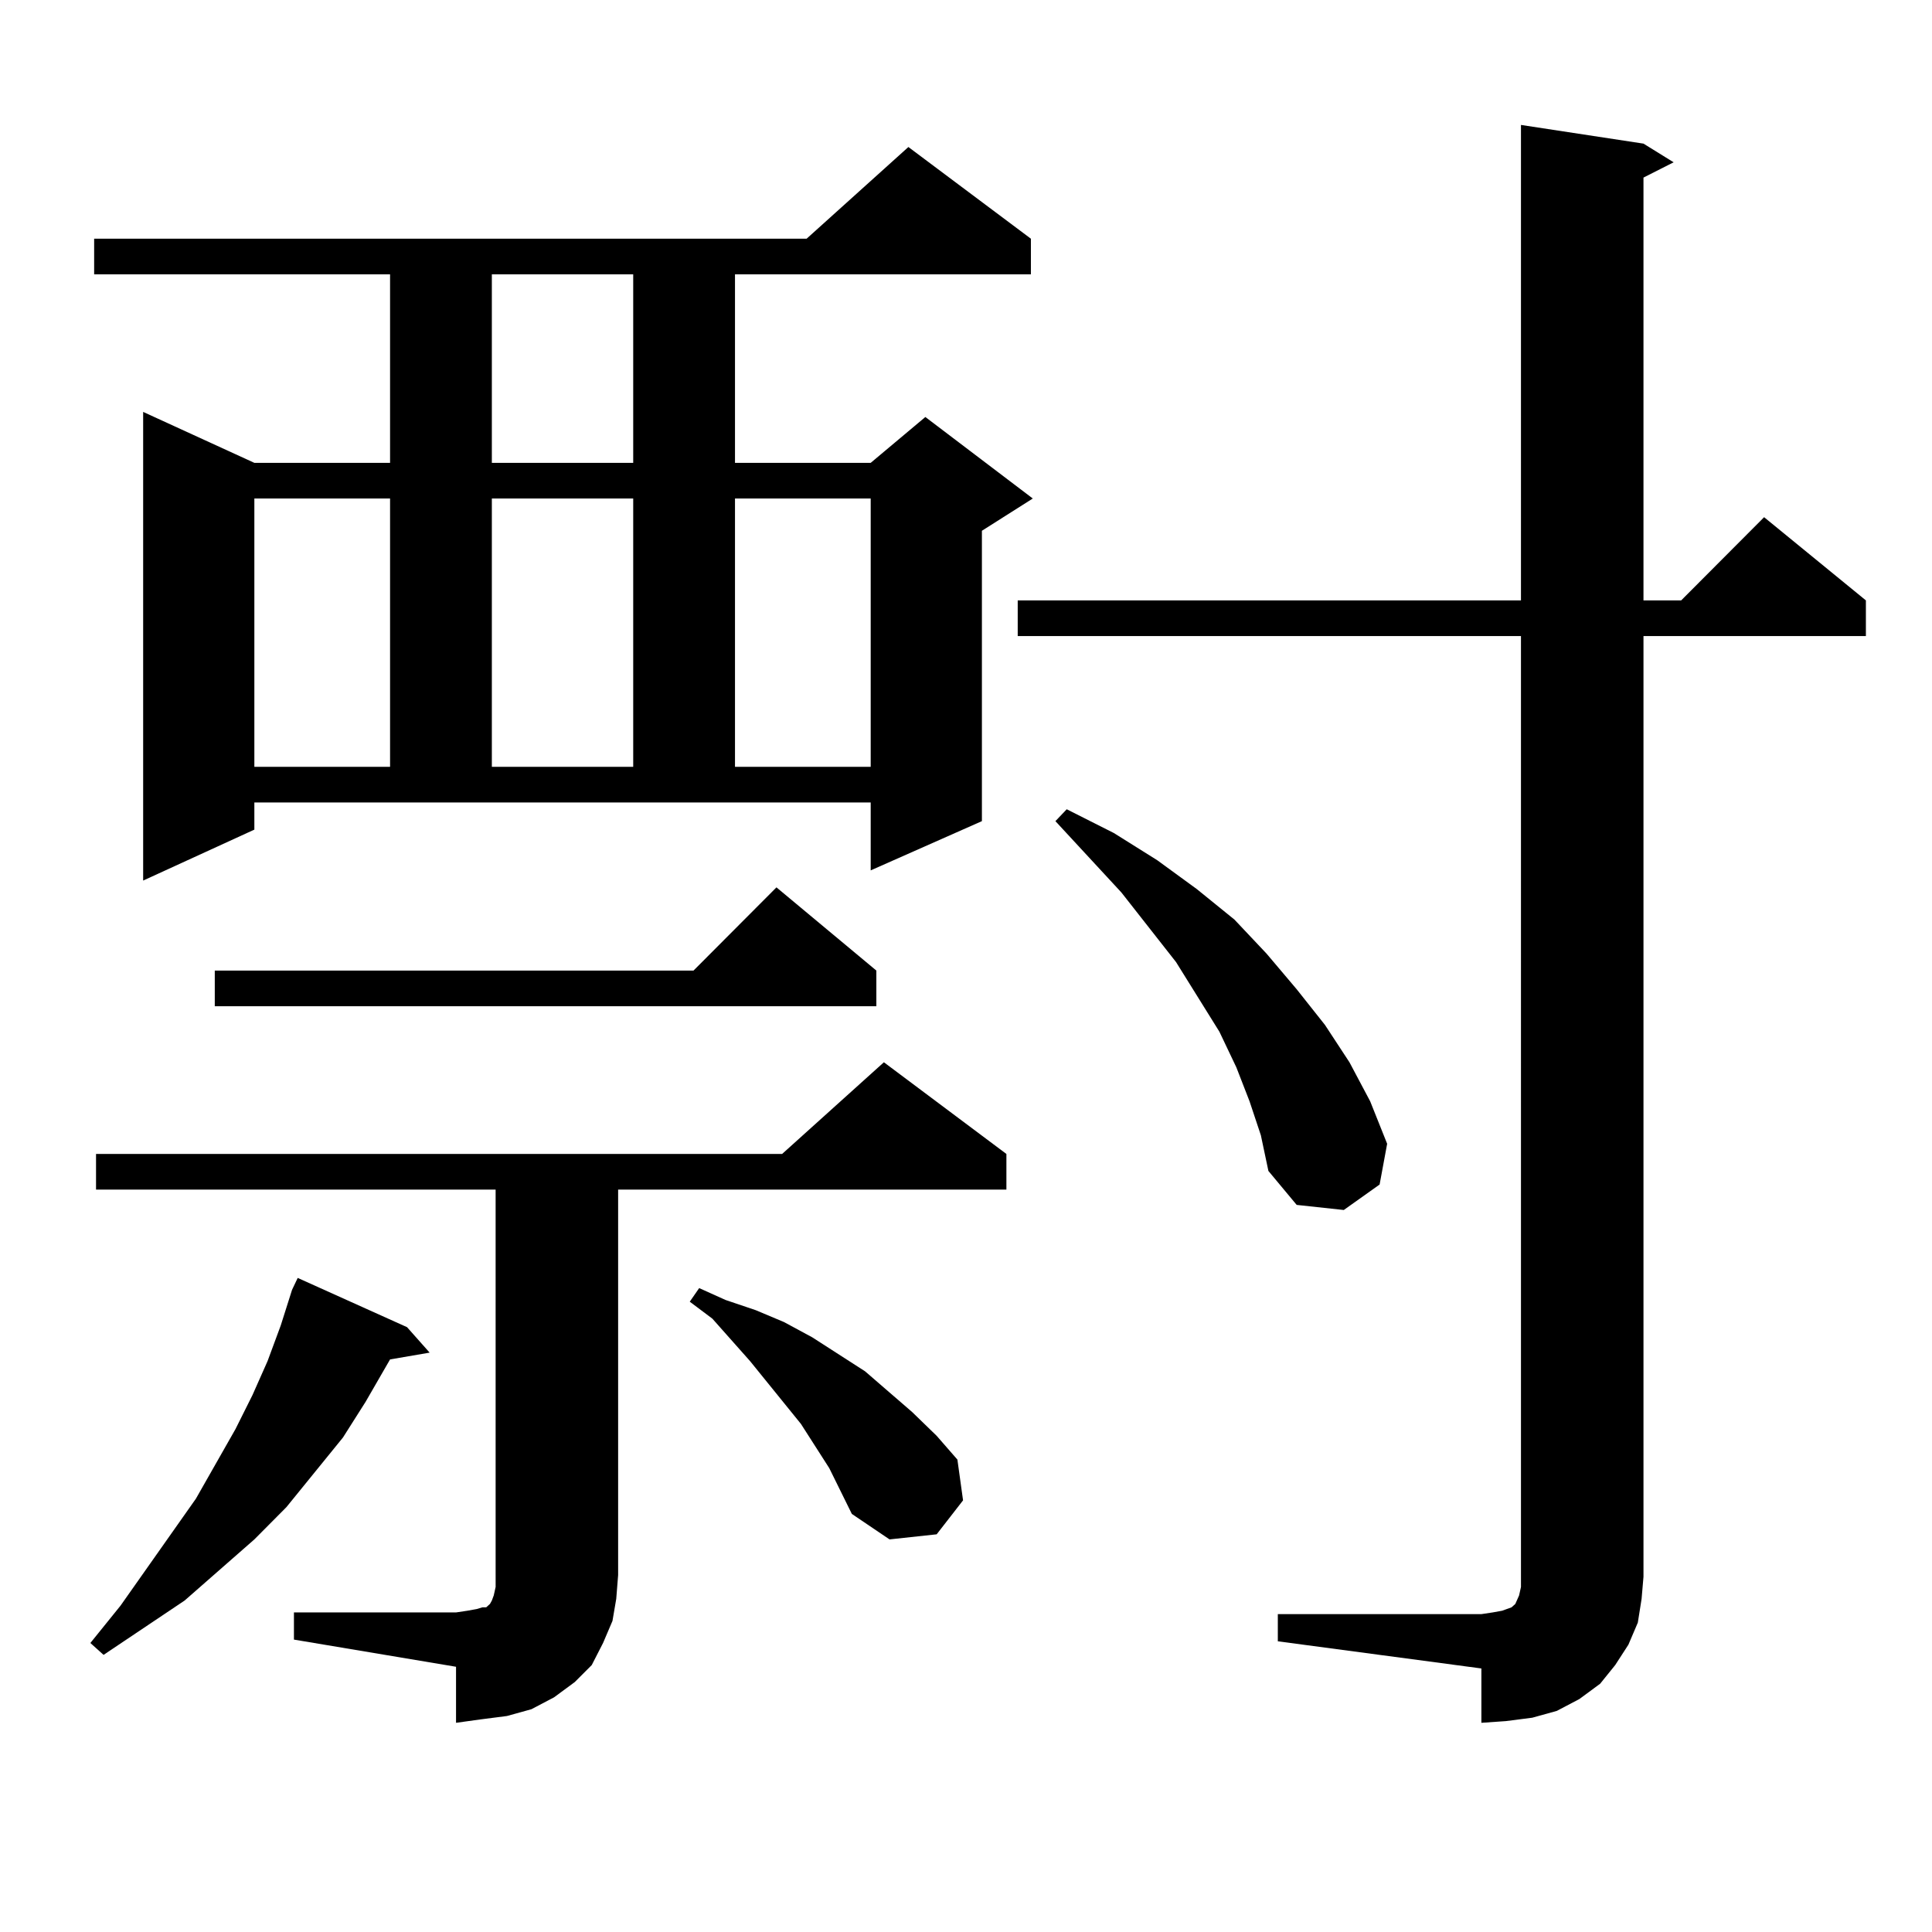 <?xml version="1.0" encoding="utf-8"?>
<!-- Generator: Adobe Illustrator 16.0.0, SVG Export Plug-In . SVG Version: 6.00 Build 0)  -->
<!DOCTYPE svg PUBLIC "-//W3C//DTD SVG 1.1//EN" "http://www.w3.org/Graphics/SVG/1.1/DTD/svg11.dtd">
<svg version="1.1" id="图层_1" xmlns="http://www.w3.org/2000/svg" xmlns:xlink="http://www.w3.org/1999/xlink" x="0px" y="0px"
	 width="1000px" height="1000px" viewBox="0 0 1000 1000" enable-background="new 0 0 1000 1000" xml:space="preserve">
<path d="M210.678,686.934l11.707,13.184l-20.487,3.516l-12.683,21.973l-11.707,18.457l-29.268,36.035l-16.585,16.699l-36.097,31.641
	l-41.95,28.125l-6.829-6.152l15.609-19.336l39.023-55.371l20.487-36.035l8.78-17.578l7.805-17.578l6.829-18.457l5.854-18.457
	l2.927-6.152L210.678,686.934z M131.655,429.414l-57.56,26.367V213.203l57.56,26.367h70.242v-97.559H48.73v-18.457h368.771
	l52.682-47.461l63.413,47.461v18.457H380.43v97.559h70.242l28.292-23.73l55.608,42.188l-26.341,16.699V425.02l-57.56,25.488v-35.156
	H131.655V429.414z M152.143,834.59h83.9l5.854-0.879l4.878-0.879l2.927-0.879h1.951l0.976-0.879l0.976-0.879l0.976-1.758
	l0.976-2.637l0.976-4.395v-6.152V615.742H49.706v-18.457h355.113l52.682-47.461l63.413,47.461v18.457H319.943v199.512l-0.976,12.305
	l-1.951,11.426l-4.878,11.426l-5.854,11.426l-8.78,8.789l-10.731,7.91l-11.707,6.152l-12.683,3.516l-13.658,1.758l-12.683,1.758
	v-29.004l-83.9-14.063V834.59z M453.599,502.363v18.457H111.168v-18.457h247.799l42.926-43.066L453.599,502.363z M131.655,258.027
	v138.867h70.242V258.027H131.655z M254.579,142.012v97.559h73.169v-97.559H254.579z M254.579,258.027v138.867h73.169V258.027
	H254.579z M429.209,759.883l-14.634-22.852l-26.341-32.52l-19.512-21.973l-11.707-8.789l4.878-7.031l13.658,6.152l15.609,5.273
	l14.634,6.152l14.634,7.91l27.316,17.578l24.39,21.094l12.683,12.305l10.731,12.305l2.927,21.094l-13.658,17.578l-24.39,2.637
	l-19.512-13.184L429.209,759.883z M380.43,258.027v138.867h70.242V258.027H380.43z M661.398,835.469h105.363l5.854-0.879
	l4.878-0.879l4.878-1.758l1.951-1.758l1.951-4.395l0.976-4.395v-5.273V329.219H526.768v-18.457h260.481V64.668l63.413,9.668
	l15.609,9.668l-15.609,7.91v218.848h19.512l42.926-43.066l52.682,43.066v18.457H850.662v486.914l-0.976,11.426l-1.951,12.305
	l-4.878,11.426l-6.829,10.547l-7.805,9.668l-10.731,7.91l-11.707,6.152l-12.683,3.516l-13.658,1.758l-12.683,0.879v-28.125
	l-105.363-14.063V835.469z M646.765,570.039l-6.829-17.578l-8.78-18.457l-22.438-36.035l-28.292-36.035l-34.146-36.914l5.854-6.152
	l24.39,12.305l22.438,14.063l20.487,14.941l19.512,15.82l16.585,17.578l15.609,18.457l14.634,18.457l12.683,19.336l10.731,20.215
	l8.78,21.973l-3.902,21.094l-18.536,13.184l-24.39-2.637l-14.634-17.578l-3.902-18.457L646.765,570.039z"/>
</svg>

